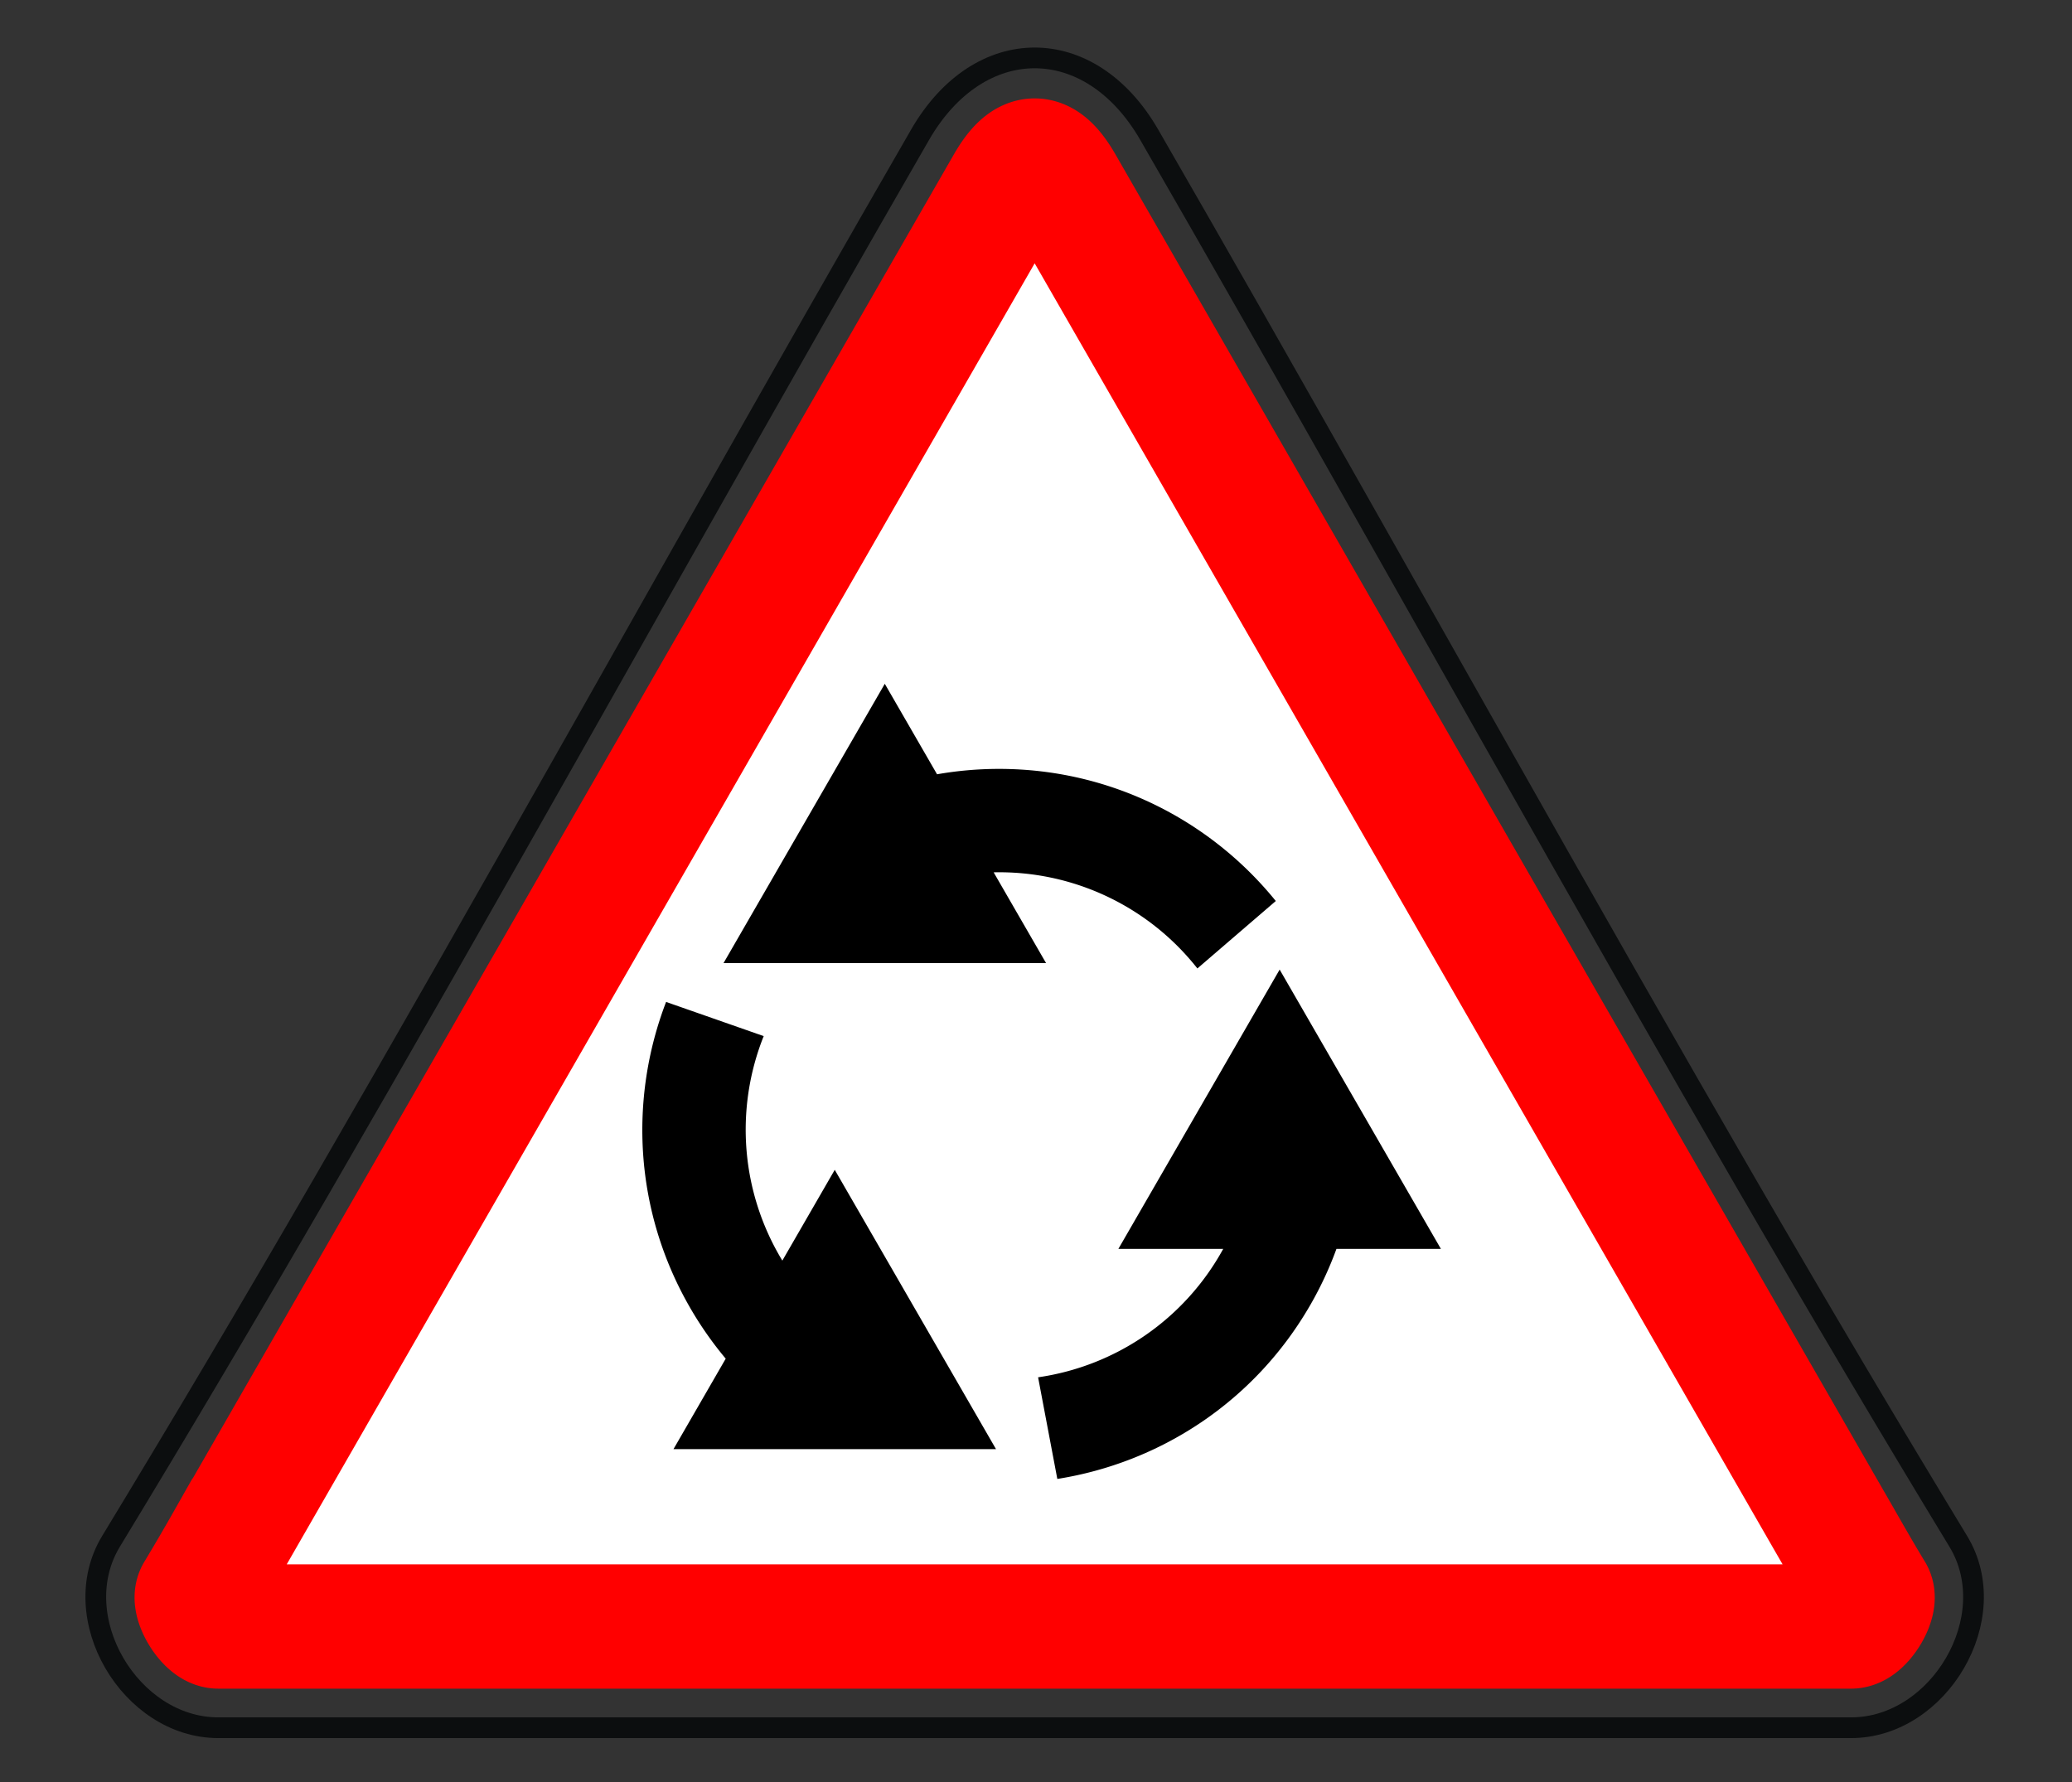 <svg xmlns="http://www.w3.org/2000/svg" width="100" height="86"><rect width="100%" height="100%" fill="#333333" stroke="none"/><g fill="none" fill-rule="evenodd"><path d="M55.464 6.502c3.267 5.663 6.466 11.286 11.217 19.692l4.76 8.425c10.212 18.068 16.33 28.664 23.07 39.766 2.228 3.668-.924 8.996-5.175 8.996H10.534c-4.251 0-7.403-5.328-5.176-8.996 6.738-11.099 12.84-21.67 23.068-39.763l4.632-8.2c4.828-8.54 8.048-14.2 11.348-19.92 2.852-4.943 8.207-4.943 11.058 0z" stroke="#0C0E0F"></path><path d="M11.61 73.352l-.003.006-.556.967-.016.028a108.335 108.335 0 0 1-1.5 2.568c-.22.362.5 1.574 1 1.574h78.8c.5 0 1.22-1.212 1-1.575-.436-.718-.772-1.295-1.502-2.57l-.02-.036c-.266-.463-.396-.69-.554-.962L51.232 8.943c-.918-1.591-1.675-1.591-2.591-.003L11.61 73.352z" stroke="red" stroke-width="6" fill="#FFF"></path><path d="M63.229 62.994c-2.697 4.672-7.258 7.597-12.2 8.38l-.928-4.905a12.165 12.165 0 0 0 8.934-6.196h-5.06l7.784-13.48 7.783 13.48H64.5c-.338.927-.76 1.837-1.27 2.721M48.216 37.107c5.394 0 10.207 2.487 13.357 6.376l-3.784 3.255a12.167 12.167 0 0 0-9.833-4.639l2.53 4.381H34.919L42.702 33l2.522 4.367c.972-.17 1.971-.26 2.992-.26M33.304 63.108c-2.697-4.671-2.95-10.082-1.157-14.754l4.711 1.649a12.17 12.17 0 0 0 .9 10.834l2.529-4.381 7.783 13.48H32.504l2.521-4.367a17.292 17.292 0 0 1-1.721-2.46" fill="#000"></path></g></svg>